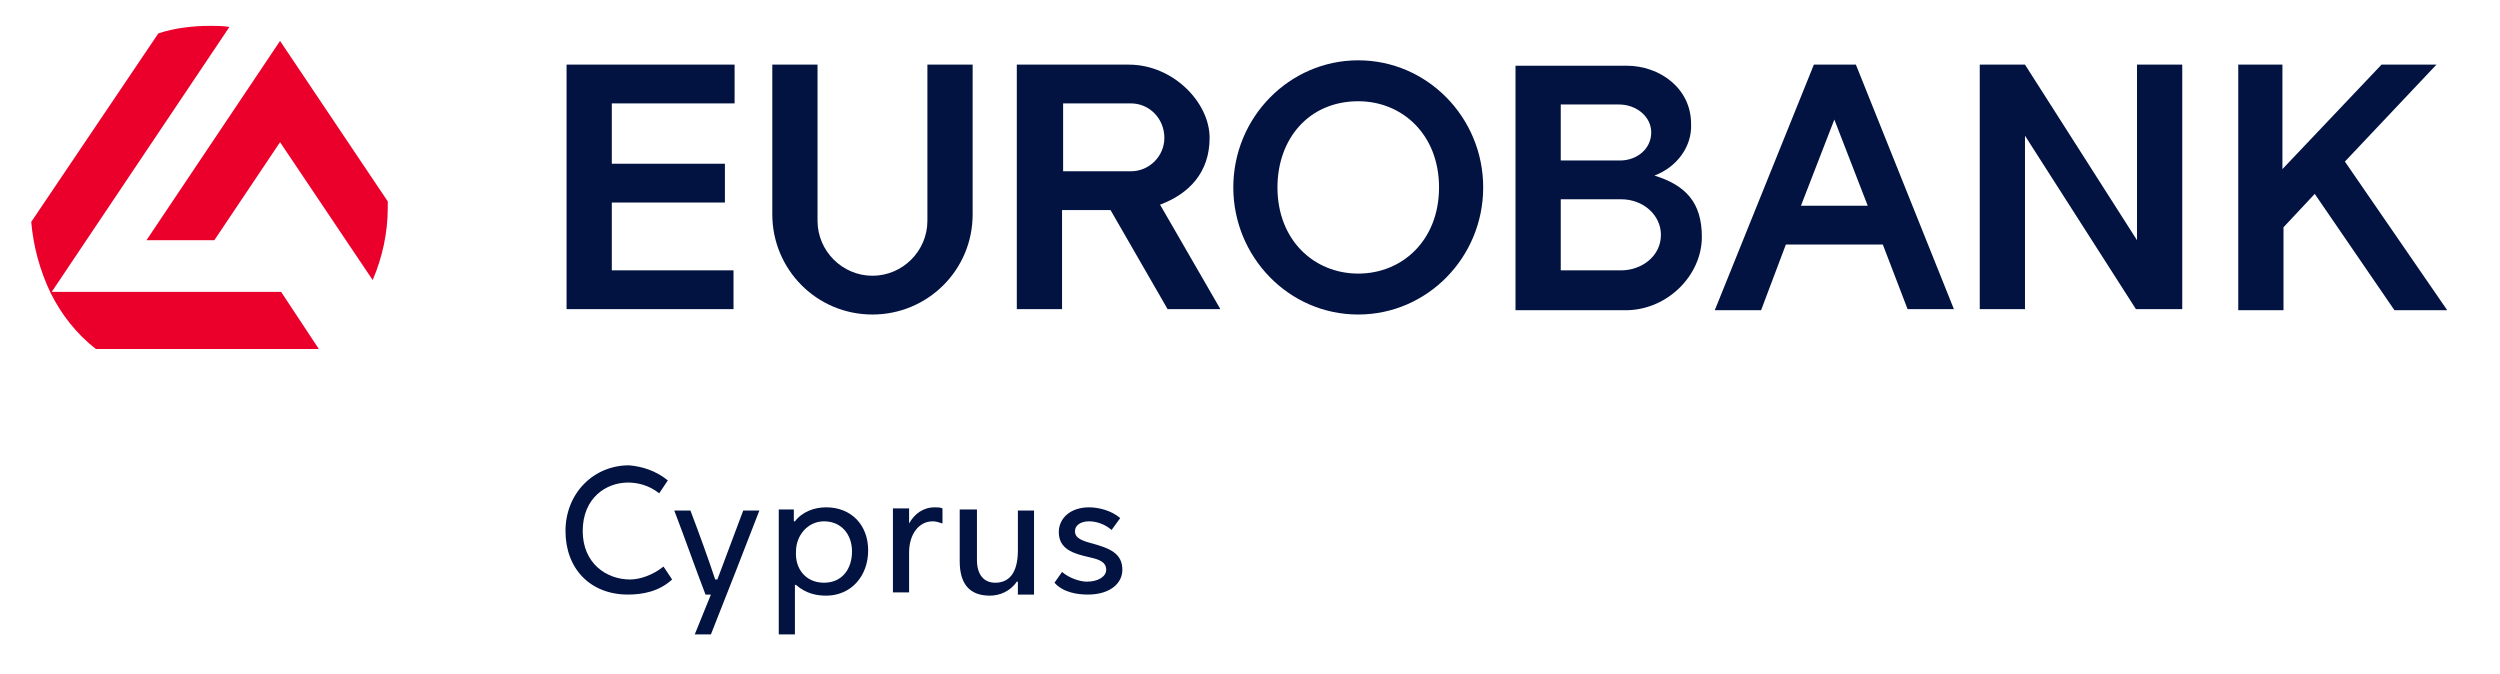 <?xml version="1.0" encoding="utf-8"?>
<!-- Generator: Adobe Illustrator 22.0.0, SVG Export Plug-In . SVG Version: 6.00 Build 0)  -->
<svg version="1.1" id="Cyprus" xmlns="http://www.w3.org/2000/svg" xmlns:xlink="http://www.w3.org/1999/xlink" x="0px" y="0px"
	 width="232.1px" height="62.6px" viewBox="0 0 232.1 62.6" style="enable-background:new 0 0 232.1 62.6;" xml:space="preserve">
<style type="text/css">
	.st0{fill:#021342;}
	.st1{fill:#EA002A;}
</style>
<g>
	<g>
		<path class="st0" d="M62,44.6l-0.8,1.2c-1-0.8-2.1-1-2.9-1c-2,0-4.2,1.4-4.2,4.5c0,3,2.2,4.5,4.4,4.5c0.9,0,2.1-0.4,3.1-1.2
			l0.8,1.2c-1.2,1.1-2.7,1.4-4.1,1.4c-3.5,0-5.8-2.4-5.8-5.9s2.6-6.1,5.9-6.1C59.6,43.3,60.9,43.7,62,44.6z"/>
		<path class="st0" d="M66.6,53.8c0.8-2.1,1.6-4.3,2.4-6.4h1.5c-1.5,3.9-3,7.7-4.5,11.5h-1.5c0.5-1.2,1-2.5,1.5-3.7h-0.5
			c-1-2.6-1.9-5.2-2.9-7.8h1.5c0.8,2.1,1.6,4.3,2.3,6.4H66.6z"/>
		<path class="st0" d="M73.8,58.9h-1.5V47.3h1.4v1.1h0.1c0.7-0.9,1.8-1.3,2.9-1.3c2.3,0,3.9,1.6,3.9,4s-1.6,4.2-3.9,4.2
			c-0.9,0-1.9-0.2-2.8-1h-0.1V58.9z M76.5,54.1c1.7,0,2.6-1.3,2.6-2.9c0-1.6-1-2.8-2.6-2.8c-1.5,0-2.6,1.3-2.6,2.8
			C73.8,52.8,74.8,54.1,76.5,54.1z"/>
		<path class="st0" d="M84.4,48.6c0.5-0.9,1.3-1.5,2.4-1.5c0.2,0,0.5,0,0.7,0.1v1.4c-0.3-0.1-0.6-0.2-0.9-0.2
			c-1.3,0-2.2,1.2-2.2,2.9V55h-1.5v-7.8h1.5V48.6L84.4,48.6z"/>
		<path class="st0" d="M90.7,47.4V52c0,1.3,0.6,2.1,1.7,2.1c1.2,0,2.1-0.8,2.1-3v-3.7H96v7.8h-1.5V54h-0.1c-0.6,0.9-1.6,1.3-2.5,1.3
			c-1.9,0-2.8-1.1-2.8-3.2v-4.8h1.6V47.4z"/>
		<path class="st0" d="M104,48.1l-0.8,1.1c-0.7-0.6-1.5-0.8-2.1-0.8c-0.8,0-1.3,0.4-1.3,0.9s0.3,0.8,1.4,1.1c1.9,0.5,3,1,3,2.5
			c0,1.3-1.2,2.3-3.2,2.3c-1,0-2.3-0.2-3.1-1.1l0.7-1c0.7,0.6,1.7,0.9,2.3,0.9c1.1,0,1.8-0.5,1.8-1.1c0-0.8-0.8-1-1.7-1.2
			c-1.3-0.3-2.7-0.7-2.7-2.3c0-1.3,1.1-2.3,2.8-2.3C102,47.1,103.2,47.4,104,48.1z"/>
	</g>
	<g>
		<g id="XMLID_1_">
			<path id="XMLID_45_" class="st1" d="M36,18.7L36,18.7L26,3.8L13.6,22.3l0,0h6.3l6.1-9.1L34.6,26l0,0l0,0c0.9-2.1,1.4-4.4,1.4-6.7
				C36,19.1,36,18.9,36,18.7z"/>
			<path id="XMLID_2_" class="st1" d="M26.1,27.1H4.8L21.3,2.5l0,0l0,0c-0.6-0.1-1.2-0.1-1.8-0.1c-1.6,0-3.3,0.2-4.8,0.7l0,0
				L2.9,20.6l0,0l0,0c0.2,2.3,0.8,4.5,1.8,6.6l0,0c1,2,2.4,3.8,4.2,5.2l0,0h20.7L26.1,27.1L26.1,27.1z"/>
		</g>
		<path class="st0" d="M56.8,15.2h10.5v3.6H56.8v6.3h11.3v3.6H52.6c0-7.6,0-15.2,0-22.7h15.6v3.6H56.8V15.2z"/>
		<path class="st0" d="M90.3,19.9c0,5.2-4.2,9.3-9.3,9.3c-5.2,0-9.3-4.2-9.3-9.3V6h4.2v14.5c0,2.8,2.3,5.1,5.1,5.1
			c2.8,0,5.1-2.3,5.1-5.1V6h4.2L90.3,19.9L90.3,19.9z"/>
		<path class="st0" d="M105,9.6h-6.3v6.3h6.3c1.7,0,3.1-1.4,3.1-3.1C108.1,11,106.7,9.6,105,9.6z M107.7,19l5.6,9.7h-4.9l-5.3-9.2
			h-4.5v9.2h-4.2v-9.2v-3.6V9.6V6h10.4c4.1,0,7.5,3.5,7.5,6.8C112.3,16,110.4,18,107.7,19z"/>
		<path class="st0" d="M126.1,9.4c4.1,0,7.5,3.1,7.5,8s-3.4,8-7.5,8c-4.1,0-7.5-3.1-7.5-8C118.6,12.9,121.5,9.4,126.1,9.4z
			 M126.1,29.2c6.4,0,11.6-5.3,11.6-11.8s-5.2-11.8-11.6-11.8s-11.6,5.3-11.6,11.8C114.5,23.8,119.6,29.2,126.1,29.2z"/>
		<path class="st0" d="M150.5,25.1c1.9,0,3.7-1.3,3.7-3.3c0-1.8-1.6-3.3-3.7-3.3h-5.6v6.6C144.9,25.1,150.5,25.1,150.5,25.1z
			 M153.6,16.3c2.9,0.9,4.4,2.5,4.4,5.7c0,3.5-3.1,6.7-6.9,6.8h-10.4c0-7.6,0-15.2,0-22.7H151c3.1,0,6,2.1,6,5.4
			C157.1,13.6,155.7,15.5,153.6,16.3z M144.9,14.9h5.5c1.6,0,2.9-1.1,2.9-2.6s-1.4-2.6-3-2.6h-5.4V14.9z"/>
		<path class="st0" d="M207.7,6h4.2v9.7l9.2-9.7h5.1l-8.5,9l9.5,13.8h-4.9L214.9,18l-2.9,3.1v7.7h-4.2V6H207.7z"/>
		<path class="st0" d="M174.8,22.7h-9l-2.3,6.1h-4.3L168.4,6h3.9l9.1,22.7h-4.3L174.8,22.7z M167.2,19.1h6.2l-3.1-8L167.2,19.1z"/>
		<path class="st0" d="M188,6l10.4,16.3V6h4.2v22.7c-1.4,0-2.9,0-4.3,0L188,12.6v16.1h-4.2V6H188z"/>
	</g>
</g>
</svg>
